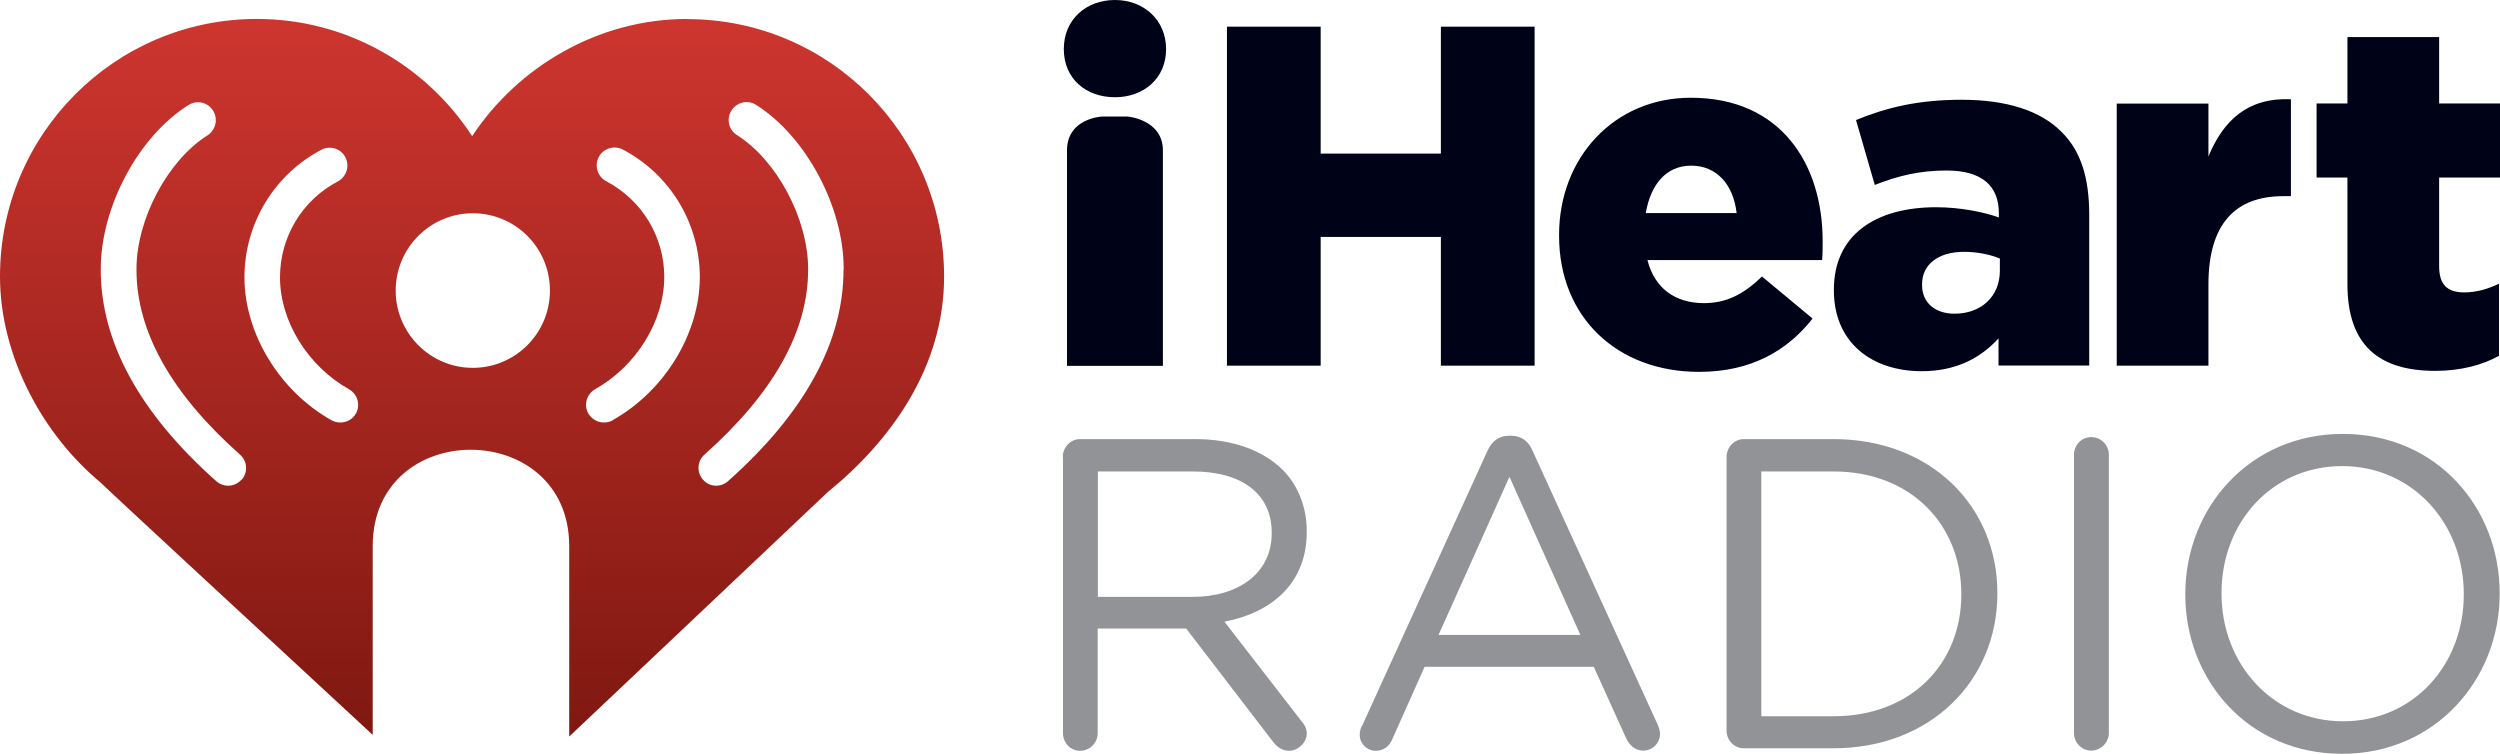 <?xml version="1.0" encoding="UTF-8"?>
<svg id="Capa_2" data-name="Capa 2" xmlns="http://www.w3.org/2000/svg" xmlns:xlink="http://www.w3.org/1999/xlink" viewBox="0 0 149.11 44.96">
  <defs>
    <style>
      .cls-1 {
        fill: url(#linear-gradient);
      }

      .cls-1, .cls-2, .cls-3 {
        stroke-width: 0px;
      }

      .cls-2 {
        fill: #929396;
      }

      .cls-3 {
        fill: #000218;
      }
    </style>
    <linearGradient id="linear-gradient" x1="28.16" y1="1.13" x2="28.16" y2="43.92" gradientUnits="userSpaceOnUse">
      <stop offset="0" stop-color="#ce352f"/>
      <stop offset="1" stop-color="#7f1811"/>
    </linearGradient>
  </defs>
  <g id="Layer_1" data-name="Layer 1">
    <g>
      <path class="cls-2" d="M63.39,27.25c0-.58.47-1.06,1.02-1.06h6.88c2.26,0,4.07.69,5.23,1.85.89.9,1.42,2.19,1.42,3.64v.05c0,3.03-2.05,4.8-4.91,5.35l4.57,5.9c.21.24.34.48.34.77,0,.55-.53,1.03-1.05,1.03-.42,0-.74-.24-.97-.55l-5.17-6.74h-5.28v6.24c0,.58-.47,1.05-1.05,1.05s-1.02-.48-1.02-1.05v-16.47M71.12,35.6c2.76,0,4.73-1.42,4.73-3.79v-.05c0-2.27-1.74-3.64-4.7-3.64h-5.67v7.48h5.65ZM81.25,43.27l7.46-16.36c.26-.58.66-.92,1.31-.92h.11c.63,0,1.05.34,1.29.92l7.46,16.33c.08.19.13.37.13.53,0,.55-.45,1-1,1-.5,0-.84-.34-1.03-.76l-1.92-4.24h-10.09l-1.92,4.3c-.18.45-.53.71-1,.71-.52,0-.95-.42-.95-.95,0-.16.03-.34.13-.55M94.26,37.87l-4.23-9.43-4.23,9.43h8.46ZM102.98,27.25c0-.58.47-1.06,1.02-1.06h5.36c5.78,0,9.77,3.98,9.77,9.17v.05c0,5.19-3.99,9.22-9.77,9.22h-5.36c-.55,0-1.02-.47-1.02-1.05v-16.34M109.36,42.72c4.65,0,7.62-3.16,7.62-7.25v-.05c0-4.08-2.97-7.3-7.62-7.3h-4.31v14.6h4.31ZM123.7,27.12v16.6c0,.58.47,1.05,1.03,1.05s1.05-.48,1.05-1.05v-16.6c0-.58-.47-1.05-1.05-1.05s-1.03.48-1.03,1.05M130.34,35.47v-.05c0-5.09,3.81-9.54,9.4-9.54s9.35,4.4,9.35,9.49v.05c0,5.08-3.81,9.54-9.4,9.54s-9.35-4.4-9.35-9.49M146.95,35.47v-.05c0-4.19-3.05-7.62-7.25-7.62s-7.2,3.37-7.2,7.56v.05c0,4.19,3.05,7.61,7.25,7.61s7.2-3.37,7.2-7.56Z"/>
      <path class="cls-3" d="M66.5,5.8c1.71,0,3.05-1.12,3.05-2.87s-1.34-2.93-3.05-2.93-3.05,1.15-3.05,2.93,1.34,2.87,3.05,2.87M69.36,21.82v-12.85c0-1.84-2.1-2.02-2.1-2.02h-1.52s-2.1.09-2.1,2.02v12.85h5.72ZM73.18,1.59h5.59v7.57h7.17V1.59h5.59v20.22h-5.59v-7.68h-7.17v7.68h-5.59V1.59M92.99,14.06v-.06c0-4.56,3.25-8.17,7.86-8.17,5.38,0,7.86,3.96,7.86,8.55,0,.34,0,.75-.03,1.13h-10.42c.43,1.7,1.67,2.57,3.37,2.57,1.3,0,2.33-.49,3.46-1.59l3.02,2.51c-1.5,1.91-3.66,3.18-6.77,3.18-4.89,0-8.35-3.26-8.35-8.11M103.58,12.71c-.2-1.73-1.21-2.83-2.71-2.83s-2.42,1.13-2.71,2.83h5.41ZM109.38,17.33v-.06c0-3.23,2.44-4.91,6.1-4.91,1.44,0,2.85.29,3.74.61v-.26c0-1.62-1.01-2.54-3.11-2.54-1.64,0-2.91.32-4.29.86l-1.12-3.87c1.76-.72,3.63-1.21,6.31-1.21s4.7.66,5.93,1.9c1.18,1.15,1.67,2.77,1.67,4.97v8.98h-5.41v-1.62c-1.07,1.18-2.54,1.96-4.58,1.96-2.97,0-5.24-1.7-5.24-4.82M119.28,16.14v-.72c-.55-.23-1.32-.4-2.13-.4-1.58,0-2.51.78-2.51,1.93v.06c0,1.07.81,1.7,1.93,1.7,1.58,0,2.71-1.01,2.71-2.57ZM126.25,6.18h5.47v3.15c.89-2.14,2.33-3.52,4.92-3.41v5.78h-.46c-2.85,0-4.46,1.65-4.46,5.26v4.85h-5.47V6.18M140.01,16.95v-6.36h-1.84v-4.42h1.84v-3.96h5.47v3.96h3.63v4.42h-3.63v5.29c0,1.1.49,1.56,1.5,1.56.72,0,1.41-.2,2.07-.52v4.3c-.98.55-2.28.9-3.8.9-3.28,0-5.24-1.45-5.24-5.17"/>
      <path class="cls-1" d="M41,1.13c-5.33,0-10.1,2.85-12.84,6.99-2.73-4.2-7.47-6.99-12.84-6.99C6.86,1.13,0,8,0,16.49c0,4.77,2.58,9.46,5.99,12.28.14.17,8.7,8.08,16.24,15.06v-11.26c0-7.69,11.72-7.63,11.72,0v11.36l15.41-14.57c3.78-3.07,6.95-7.47,6.95-12.86,0-8.49-6.86-15.36-15.32-15.36M14.4,28.61c-.21.24-.5.36-.8.36-.25,0-.5-.09-.7-.27-4.57-4.06-6.89-8.31-6.89-12.61v-.05c0-3.7,2.25-7.91,5.24-9.78.5-.31,1.15-.16,1.46.34.31.5.16,1.15-.33,1.47-2.38,1.5-4.24,5-4.24,7.98v.05c0,3.67,2.08,7.38,6.18,11.02.44.39.48,1.06.09,1.5M21.23,24.66c-.19.35-.56.54-.93.54-.18,0-.35-.04-.52-.13-3.1-1.74-5.19-5.16-5.2-8.52v-.03c.01-3.19,1.77-6.1,4.59-7.59.52-.27,1.16-.07,1.43.45.27.52.07,1.16-.45,1.44-2.13,1.12-3.45,3.31-3.45,5.72,0,2.62,1.66,5.3,4.12,6.68.51.29.69.94.41,1.45M28.2,21.94c-2.54,0-4.6-2.07-4.6-4.61s2.06-4.61,4.6-4.61,4.6,2.06,4.6,4.61-2.06,4.61-4.6,4.61M36.54,25.07c-.16.09-.34.13-.52.13-.37,0-.73-.2-.93-.54-.29-.51-.1-1.16.41-1.45,2.46-1.38,4.11-4.06,4.12-6.68,0-2.41-1.33-4.6-3.46-5.72-.52-.27-.72-.92-.45-1.44.27-.52.91-.72,1.44-.45,2.82,1.49,4.58,4.39,4.59,7.59v.03c-.01,3.36-2.1,6.78-5.2,8.52M50.31,16.09c0,4.3-2.32,8.55-6.89,12.61-.2.18-.45.27-.7.27-.29,0-.59-.12-.79-.36-.39-.44-.35-1.11.09-1.5,4.1-3.64,6.18-7.35,6.18-11.02v-.05c0-2.98-1.86-6.48-4.24-7.98-.5-.31-.65-.97-.33-1.47.31-.5.97-.65,1.46-.34,2.98,1.88,5.23,6.08,5.23,9.78v.05"/>
    </g>
  </g>
</svg>